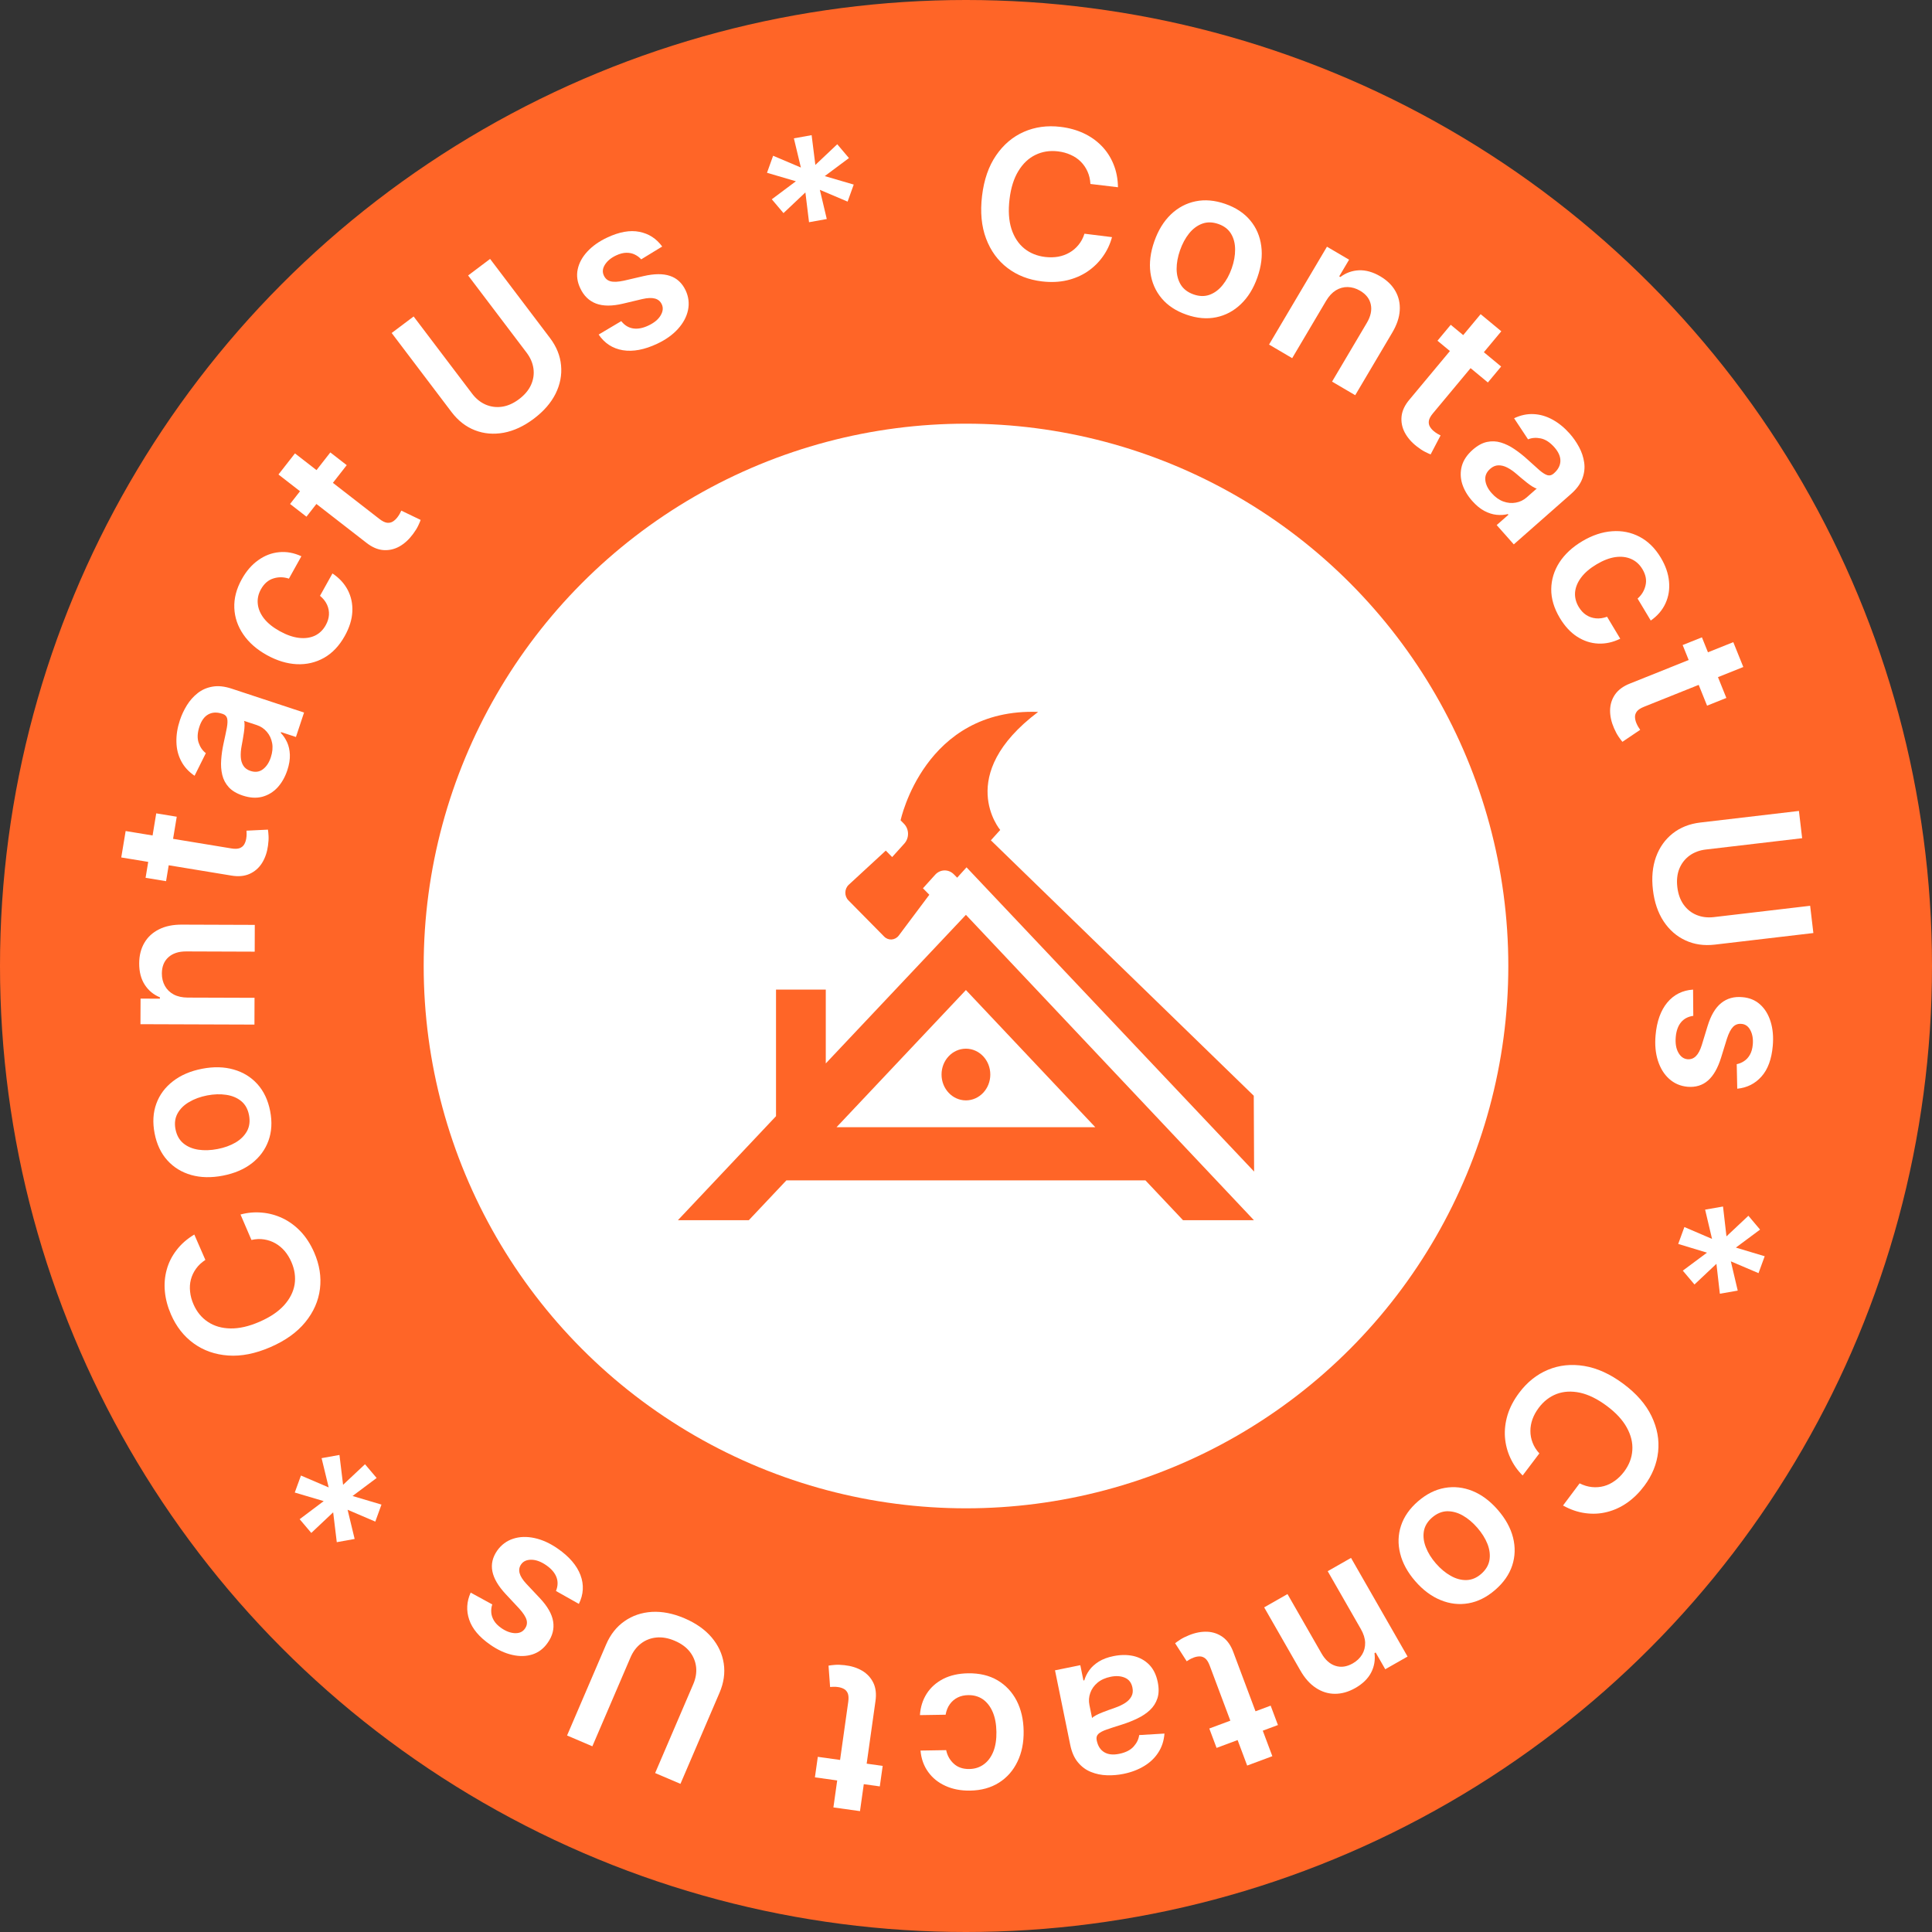 <svg width="114" height="114" viewBox="0 0 114 114" fill="none" xmlns="http://www.w3.org/2000/svg">
<rect x="0" y="0" width="114" height="114" fill="#333333" stroke="none"/>
<circle cx="57" cy="57" r="57" fill="#FF6527"/>
<circle cx="57" cy="57" r="32" fill="white"/>
<path d="M69.806 72H73.99L56.995 53.981L48.726 62.749V58.391H45.79V65.861L40 72H44.184L46.402 69.649H67.588L69.806 72ZM49.361 66.512L56.995 58.418L64.629 66.512H49.361Z" fill="#FF6527"/>
<path d="M55.557 63.404C55.557 64.246 56.201 64.929 56.995 64.929C57.79 64.929 58.434 64.246 58.434 63.404C58.434 62.562 57.79 61.879 56.995 61.879C56.201 61.879 55.557 62.562 55.557 63.404Z" fill="#FF6527"/>
<path d="M52.171 55.264C52.42 55.517 52.82 55.487 53.035 55.201L54.836 52.796L54.46 52.414L55.18 51.616C55.477 51.286 55.971 51.274 56.282 51.59L56.479 51.789L57.031 51.178L74 69.129L73.98 64.656L58.468 49.584L59.019 48.973C59.019 48.973 56.291 45.75 61.257 42.007C54.542 41.763 53.141 48.405 53.141 48.405L53.338 48.605C53.65 48.921 53.661 49.444 53.363 49.774L52.643 50.572L52.267 50.191L50.081 52.207C49.822 52.447 49.812 52.872 50.061 53.125L52.171 55.264Z" fill="#FF6527"/>
<path d="M65.967 11.049L64.341 10.855C64.327 10.584 64.269 10.338 64.169 10.118C64.07 9.896 63.935 9.701 63.767 9.534C63.599 9.368 63.4 9.234 63.171 9.134C62.946 9.031 62.696 8.963 62.424 8.931C61.94 8.873 61.496 8.944 61.093 9.142C60.691 9.337 60.356 9.655 60.089 10.095C59.822 10.532 59.648 11.085 59.569 11.752C59.487 12.431 59.525 13.016 59.681 13.506C59.84 13.994 60.091 14.378 60.434 14.659C60.78 14.938 61.193 15.106 61.674 15.163C61.941 15.194 62.194 15.189 62.435 15.148C62.678 15.103 62.901 15.023 63.103 14.906C63.308 14.79 63.486 14.638 63.638 14.451C63.793 14.264 63.91 14.044 63.99 13.79L65.615 13.992C65.504 14.406 65.325 14.786 65.078 15.132C64.834 15.478 64.532 15.773 64.174 16.018C63.816 16.26 63.41 16.434 62.956 16.541C62.502 16.646 62.011 16.666 61.48 16.604C60.697 16.511 60.02 16.247 59.449 15.813C58.878 15.379 58.456 14.8 58.184 14.076C57.912 13.352 57.833 12.513 57.947 11.559C58.061 10.603 58.337 9.807 58.775 9.17C59.213 8.53 59.761 8.067 60.419 7.778C61.076 7.49 61.794 7.392 62.57 7.485C63.066 7.543 63.519 7.668 63.928 7.857C64.338 8.046 64.693 8.295 64.994 8.603C65.296 8.909 65.531 9.268 65.699 9.68C65.87 10.091 65.96 10.547 65.967 11.049Z" fill="white"/>
<path d="M70.009 18.567C69.389 18.351 68.899 18.028 68.54 17.598C68.181 17.168 67.961 16.664 67.882 16.088C67.805 15.513 67.882 14.898 68.111 14.244C68.34 13.591 68.665 13.061 69.085 12.656C69.508 12.251 69.995 11.992 70.545 11.879C71.095 11.765 71.68 11.816 72.3 12.032C72.92 12.248 73.41 12.572 73.769 13.002C74.129 13.432 74.346 13.937 74.422 14.515C74.5 15.094 74.425 15.71 74.195 16.364C73.966 17.018 73.641 17.545 73.218 17.947C72.799 18.349 72.314 18.608 71.764 18.721C71.214 18.835 70.629 18.783 70.009 18.567ZM70.436 17.375C70.772 17.492 71.086 17.498 71.376 17.393C71.668 17.285 71.924 17.094 72.144 16.819C72.366 16.545 72.545 16.216 72.68 15.831C72.816 15.444 72.882 15.074 72.879 14.722C72.879 14.367 72.799 14.057 72.639 13.792C72.478 13.526 72.23 13.335 71.894 13.218C71.549 13.098 71.23 13.091 70.936 13.199C70.644 13.307 70.387 13.499 70.163 13.775C69.943 14.05 69.765 14.381 69.629 14.769C69.495 15.153 69.427 15.521 69.428 15.873C69.431 16.225 69.513 16.534 69.673 16.8C69.838 17.064 70.092 17.255 70.436 17.375Z" fill="white"/>
<path d="M78.249 17.75L76.247 21.134L74.882 20.331L78.299 14.557L79.604 15.324L79.023 16.305L79.091 16.345C79.416 16.1 79.78 15.968 80.184 15.949C80.591 15.932 81.011 16.05 81.444 16.304C81.843 16.539 82.141 16.829 82.337 17.174C82.535 17.521 82.62 17.904 82.593 18.323C82.567 18.744 82.417 19.184 82.141 19.644L79.966 23.32L78.6 22.518L80.651 19.052C80.88 18.666 80.958 18.304 80.886 17.968C80.816 17.633 80.606 17.362 80.254 17.155C80.015 17.015 79.771 16.943 79.523 16.938C79.278 16.933 79.046 16.997 78.824 17.131C78.606 17.266 78.414 17.472 78.249 17.75Z" fill="white"/>
<path d="M88.577 21.628L87.794 22.568L84.82 20.105L85.603 19.165L88.577 21.628ZM87.367 18.538L88.586 19.547L84.552 24.389C84.416 24.552 84.336 24.698 84.313 24.826C84.293 24.954 84.312 25.068 84.369 25.168C84.426 25.268 84.505 25.36 84.606 25.444C84.683 25.507 84.757 25.559 84.829 25.6C84.904 25.643 84.962 25.674 85.003 25.693L84.416 26.813C84.333 26.781 84.219 26.729 84.075 26.655C83.934 26.584 83.775 26.479 83.598 26.34C83.285 26.096 83.049 25.822 82.888 25.519C82.729 25.213 82.667 24.894 82.702 24.56C82.74 24.228 82.894 23.901 83.165 23.581L87.367 18.538Z" fill="white"/>
<path d="M86.87 29.558C86.588 29.24 86.391 28.903 86.278 28.548C86.17 28.193 86.163 27.842 86.257 27.495C86.353 27.151 86.566 26.833 86.896 26.542C87.181 26.291 87.462 26.137 87.741 26.078C88.02 26.019 88.295 26.03 88.567 26.113C88.839 26.196 89.104 26.326 89.362 26.502C89.624 26.679 89.876 26.878 90.119 27.099C90.41 27.367 90.649 27.582 90.836 27.744C91.024 27.904 91.181 28.002 91.307 28.039C91.438 28.076 91.559 28.044 91.673 27.944L91.693 27.927C91.94 27.709 92.067 27.467 92.073 27.202C92.079 26.936 91.96 26.666 91.717 26.391C91.46 26.101 91.192 25.927 90.915 25.869C90.639 25.812 90.389 25.831 90.164 25.924L89.341 24.68C89.725 24.497 90.109 24.416 90.492 24.435C90.878 24.453 91.25 24.562 91.61 24.761C91.972 24.959 92.309 25.233 92.62 25.584C92.835 25.826 93.02 26.092 93.175 26.382C93.331 26.672 93.431 26.974 93.476 27.288C93.523 27.6 93.488 27.915 93.371 28.231C93.256 28.55 93.031 28.856 92.696 29.151L89.323 32.122L88.314 30.983L89.007 30.374L88.972 30.334C88.768 30.386 88.547 30.4 88.308 30.377C88.074 30.354 87.833 30.277 87.584 30.147C87.34 30.016 87.102 29.82 86.87 29.558ZM88.016 29.097C88.226 29.335 88.456 29.5 88.705 29.591C88.955 29.681 89.201 29.703 89.442 29.658C89.684 29.616 89.899 29.512 90.085 29.349L90.678 28.826C90.615 28.816 90.531 28.777 90.425 28.711C90.322 28.647 90.212 28.569 90.095 28.477C89.979 28.386 89.866 28.293 89.756 28.2C89.646 28.106 89.55 28.025 89.47 27.956C89.289 27.801 89.11 27.677 88.931 27.586C88.753 27.495 88.579 27.452 88.409 27.458C88.241 27.462 88.081 27.531 87.928 27.666C87.709 27.859 87.614 28.084 87.644 28.341C87.673 28.599 87.797 28.851 88.016 29.097Z" fill="white"/>
<path d="M92.04 36.465C91.696 35.89 91.527 35.322 91.533 34.759C91.541 34.198 91.701 33.674 92.014 33.186C92.331 32.699 92.781 32.282 93.365 31.934C93.952 31.585 94.537 31.389 95.12 31.347C95.706 31.303 96.246 31.412 96.743 31.672C97.243 31.934 97.661 32.346 97.998 32.908C98.278 33.375 98.439 33.84 98.482 34.303C98.528 34.766 98.459 35.199 98.275 35.6C98.093 36 97.803 36.339 97.405 36.616L96.628 35.32C96.875 35.102 97.032 34.839 97.099 34.531C97.17 34.224 97.108 33.907 96.911 33.58C96.745 33.303 96.524 33.104 96.248 32.983C95.975 32.862 95.663 32.825 95.315 32.873C94.968 32.924 94.6 33.065 94.212 33.296C93.818 33.53 93.514 33.789 93.3 34.073C93.088 34.355 92.968 34.645 92.939 34.943C92.915 35.243 92.987 35.534 93.156 35.816C93.276 36.016 93.42 36.172 93.59 36.285C93.763 36.398 93.955 36.465 94.165 36.486C94.374 36.507 94.595 36.476 94.827 36.392L95.604 37.688C95.176 37.899 94.742 37.995 94.302 37.975C93.865 37.955 93.45 37.819 93.058 37.567C92.668 37.315 92.329 36.947 92.04 36.465Z" fill="white"/>
<path d="M101.866 41.183L100.728 41.639L99.287 38.062L100.424 37.607L101.866 41.183ZM102.275 37.891L102.866 39.357L97.008 41.704C96.81 41.783 96.67 41.873 96.589 41.975C96.511 42.078 96.473 42.188 96.475 42.303C96.478 42.418 96.503 42.536 96.552 42.658C96.589 42.749 96.63 42.83 96.674 42.901C96.719 42.974 96.755 43.028 96.782 43.064L95.732 43.772C95.674 43.704 95.599 43.604 95.507 43.471C95.417 43.341 95.327 43.173 95.238 42.968C95.079 42.605 95.001 42.252 95.005 41.909C95.011 41.565 95.109 41.254 95.299 40.977C95.491 40.703 95.782 40.489 96.173 40.335L102.275 37.891Z" fill="white"/>
<path d="M106.81 53.447L107 55.055L101.182 55.739C100.544 55.813 99.965 55.729 99.446 55.486C98.926 55.245 98.498 54.87 98.162 54.362C97.829 53.853 97.619 53.237 97.534 52.515C97.448 51.79 97.508 51.141 97.713 50.569C97.922 49.996 98.251 49.533 98.7 49.178C99.149 48.824 99.692 48.609 100.33 48.534L106.148 47.851L106.338 49.459L100.655 50.127C100.284 50.17 99.963 50.29 99.692 50.486C99.422 50.685 99.221 50.943 99.091 51.26C98.964 51.576 98.925 51.938 98.973 52.346C99.021 52.753 99.144 53.096 99.341 53.375C99.542 53.656 99.797 53.861 100.106 53.988C100.415 54.116 100.755 54.158 101.126 54.115L106.81 53.447Z" fill="white"/>
<path d="M102.508 64.241L102.478 62.792C102.627 62.764 102.77 62.706 102.907 62.615C103.044 62.528 103.159 62.404 103.252 62.243C103.346 62.081 103.403 61.879 103.425 61.636C103.454 61.308 103.407 61.026 103.284 60.791C103.162 60.558 102.987 60.433 102.759 60.416C102.565 60.396 102.4 60.453 102.265 60.587C102.13 60.724 102.008 60.959 101.899 61.291L101.554 62.408C101.361 63.028 101.103 63.478 100.779 63.76C100.455 64.043 100.053 64.166 99.573 64.126C99.151 64.086 98.79 63.93 98.489 63.658C98.19 63.389 97.97 63.032 97.828 62.588C97.686 62.143 97.639 61.642 97.689 61.086C97.761 60.268 97.992 59.625 98.379 59.157C98.769 58.689 99.277 58.434 99.902 58.393L99.914 59.941C99.605 59.984 99.364 60.112 99.189 60.324C99.015 60.536 98.912 60.824 98.88 61.186C98.847 61.56 98.897 61.867 99.031 62.107C99.165 62.349 99.345 62.48 99.572 62.501C99.764 62.517 99.929 62.458 100.067 62.321C100.205 62.187 100.321 61.969 100.415 61.668L100.756 60.55C100.947 59.921 101.214 59.467 101.559 59.188C101.906 58.909 102.323 58.792 102.812 58.839C103.225 58.872 103.573 59.015 103.855 59.268C104.14 59.524 104.347 59.862 104.477 60.283C104.609 60.706 104.652 61.185 104.604 61.718C104.535 62.501 104.313 63.102 103.939 63.521C103.564 63.944 103.087 64.184 102.508 64.241Z" fill="white"/>
<path d="M99.389 72.403L101.021 73.103L100.613 71.376L101.669 71.192L101.872 72.953L103.166 71.737L103.855 72.554L102.427 73.615L104.128 74.126L103.763 75.123L102.13 74.427L102.537 76.154L101.482 76.338L101.28 74.573L99.985 75.793L99.296 74.976L100.723 73.915L99.025 73.4L99.389 72.403Z" fill="white"/>
<path d="M92.228 88.835L93.207 87.527C93.45 87.649 93.692 87.722 93.933 87.746C94.177 87.771 94.413 87.752 94.642 87.69C94.871 87.628 95.086 87.523 95.287 87.375C95.49 87.231 95.673 87.05 95.837 86.831C96.128 86.441 96.288 86.023 96.317 85.576C96.348 85.13 96.239 84.683 95.99 84.232C95.743 83.784 95.349 83.358 94.809 82.956C94.259 82.547 93.732 82.288 93.228 82.178C92.724 82.072 92.265 82.097 91.85 82.253C91.435 82.413 91.083 82.686 90.793 83.073C90.632 83.288 90.51 83.51 90.427 83.738C90.344 83.97 90.303 84.203 90.303 84.436C90.302 84.671 90.345 84.9 90.432 85.125C90.517 85.352 90.65 85.563 90.831 85.76L89.845 87.063C89.54 86.76 89.299 86.415 89.121 86.029C88.942 85.645 88.836 85.238 88.802 84.806C88.771 84.376 88.822 83.938 88.955 83.493C89.091 83.049 89.318 82.614 89.638 82.187C90.109 81.557 90.676 81.104 91.338 80.827C92.001 80.55 92.715 80.475 93.48 80.601C94.245 80.727 95.013 81.077 95.785 81.651C96.56 82.227 97.115 82.863 97.45 83.559C97.787 84.257 97.917 84.961 97.839 85.673C97.762 86.385 97.489 87.054 97.021 87.679C96.722 88.078 96.389 88.407 96.02 88.666C95.651 88.925 95.257 89.108 94.839 89.214C94.423 89.323 93.994 89.346 93.551 89.286C93.109 89.229 92.668 89.079 92.228 88.835Z" fill="white"/>
<path d="M83.674 88.585C84.171 88.156 84.695 87.893 85.249 87.796C85.802 87.7 86.349 87.76 86.89 87.978C87.429 88.198 87.926 88.569 88.381 89.093C88.836 89.616 89.136 90.16 89.279 90.725C89.421 91.292 89.404 91.842 89.23 92.374C89.055 92.906 88.72 93.386 88.224 93.815C87.728 94.244 87.203 94.507 86.65 94.604C86.096 94.701 85.549 94.638 85.008 94.416C84.466 94.196 83.966 93.825 83.511 93.301C83.056 92.778 82.759 92.234 82.619 91.669C82.477 91.106 82.494 90.559 82.668 90.027C82.843 89.495 83.178 89.014 83.674 88.585ZM84.5 89.547C84.231 89.78 84.07 90.048 84.017 90.351C83.966 90.657 84.006 90.974 84.135 91.3C84.263 91.629 84.461 91.948 84.728 92.255C84.998 92.565 85.287 92.806 85.595 92.979C85.904 93.156 86.213 93.24 86.524 93.234C86.835 93.227 87.125 93.107 87.394 92.875C87.67 92.636 87.834 92.363 87.887 92.056C87.938 91.75 87.898 91.431 87.769 91.1C87.639 90.774 87.439 90.455 87.17 90.145C86.902 89.837 86.615 89.596 86.309 89.422C86.001 89.249 85.691 89.167 85.38 89.173C85.069 89.184 84.775 89.309 84.5 89.547Z" fill="white"/>
<path d="M80.297 96.121L78.343 92.71L79.719 91.926L83.055 97.747L81.739 98.496L81.172 97.507L81.104 97.546C81.156 97.949 81.091 98.33 80.907 98.689C80.72 99.05 80.409 99.354 79.973 99.603C79.57 99.832 79.17 99.946 78.772 99.945C78.372 99.945 77.996 99.828 77.645 99.596C77.291 99.365 76.982 99.017 76.718 98.551L74.594 94.844L75.97 94.06L77.973 97.555C78.196 97.944 78.471 98.191 78.8 98.295C79.126 98.401 79.467 98.353 79.822 98.151C80.062 98.013 80.246 97.838 80.373 97.626C80.499 97.417 80.558 97.183 80.552 96.926C80.543 96.669 80.458 96.401 80.297 96.121Z" fill="white"/>
<path d="M71.785 103.137L71.356 101.993L74.977 100.644L75.406 101.788L71.785 103.137ZM75.076 103.626L73.591 104.179L71.381 98.283C71.307 98.084 71.219 97.943 71.119 97.859C71.018 97.779 70.909 97.739 70.794 97.738C70.678 97.737 70.559 97.76 70.436 97.806C70.343 97.841 70.261 97.879 70.189 97.921C70.115 97.964 70.059 97.999 70.023 98.025L69.339 96.961C69.408 96.905 69.51 96.832 69.645 96.745C69.778 96.658 69.949 96.573 70.157 96.489C70.525 96.339 70.881 96.27 71.225 96.282C71.57 96.296 71.879 96.402 72.152 96.598C72.422 96.796 72.63 97.091 72.774 97.485L75.076 103.626Z" fill="white"/>
<path d="M65.704 97.721C66.122 97.636 66.513 97.634 66.878 97.714C67.241 97.798 67.549 97.967 67.804 98.221C68.055 98.476 68.225 98.818 68.313 99.249C68.389 99.62 68.383 99.94 68.295 100.21C68.207 100.481 68.06 100.712 67.852 100.906C67.644 101.1 67.399 101.264 67.117 101.398C66.832 101.536 66.533 101.655 66.22 101.754C65.842 101.872 65.536 101.971 65.302 102.052C65.069 102.135 64.905 102.221 64.81 102.312C64.713 102.406 64.68 102.527 64.71 102.675L64.715 102.701C64.781 103.023 64.928 103.253 65.156 103.391C65.383 103.529 65.677 103.561 66.038 103.488C66.418 103.411 66.703 103.267 66.892 103.056C67.079 102.846 67.188 102.621 67.219 102.38L68.711 102.291C68.678 102.713 68.558 103.085 68.349 103.406C68.141 103.731 67.861 103.998 67.508 104.21C67.155 104.424 66.749 104.578 66.288 104.671C65.971 104.735 65.647 104.763 65.317 104.752C64.988 104.742 64.675 104.678 64.38 104.559C64.085 104.444 63.83 104.257 63.613 103.998C63.393 103.74 63.239 103.392 63.15 102.956L62.252 98.559L63.745 98.256L63.929 99.159L63.981 99.148C64.038 98.947 64.136 98.749 64.275 98.554C64.412 98.363 64.599 98.193 64.836 98.044C65.072 97.898 65.361 97.79 65.704 97.721ZM65.533 98.94C65.222 99.003 64.964 99.12 64.76 99.289C64.557 99.46 64.415 99.662 64.334 99.892C64.25 100.123 64.233 100.359 64.282 100.602L64.44 101.376C64.481 101.326 64.556 101.272 64.666 101.214C64.774 101.157 64.896 101.101 65.034 101.046C65.172 100.991 65.309 100.94 65.445 100.891C65.581 100.843 65.699 100.801 65.799 100.766C66.024 100.688 66.221 100.594 66.39 100.486C66.558 100.377 66.682 100.248 66.762 100.098C66.842 99.951 66.862 99.778 66.821 99.579C66.763 99.293 66.615 99.099 66.376 98.996C66.137 98.893 65.857 98.874 65.533 98.94Z" fill="white"/>
<path d="M57.124 98.735C57.795 98.725 58.374 98.862 58.86 99.148C59.344 99.435 59.719 99.835 59.987 100.348C60.253 100.865 60.391 101.462 60.401 102.14C60.412 102.821 60.291 103.424 60.036 103.949C59.782 104.477 59.418 104.89 58.944 105.189C58.467 105.49 57.9 105.646 57.244 105.657C56.698 105.665 56.213 105.573 55.79 105.379C55.363 105.187 55.022 104.912 54.765 104.552C54.508 104.196 54.358 103.776 54.316 103.294L55.83 103.269C55.897 103.591 56.047 103.858 56.281 104.07C56.512 104.284 56.819 104.389 57.201 104.383C57.525 104.377 57.808 104.286 58.051 104.107C58.293 103.932 58.48 103.681 58.612 103.356C58.742 103.031 58.802 102.643 58.795 102.192C58.788 101.735 58.715 101.344 58.575 101.017C58.435 100.693 58.243 100.445 57.998 100.271C57.75 100.1 57.461 100.018 57.132 100.023C56.898 100.026 56.69 100.073 56.508 100.164C56.322 100.257 56.168 100.389 56.045 100.56C55.922 100.73 55.84 100.937 55.797 101.179L54.282 101.203C54.312 100.728 54.446 100.306 54.682 99.935C54.919 99.568 55.244 99.277 55.658 99.064C56.072 98.854 56.561 98.744 57.124 98.735Z" fill="white"/>
<path d="M48.085 104.874L48.256 103.664L52.084 104.199L51.914 105.409L48.085 104.874ZM50.745 106.868L49.176 106.649L50.052 100.416C50.081 100.205 50.072 100.039 50.025 99.918C49.974 99.799 49.897 99.712 49.796 99.657C49.695 99.602 49.579 99.565 49.449 99.547C49.351 99.533 49.26 99.528 49.177 99.531C49.091 99.534 49.026 99.538 48.981 99.543L48.888 98.283C48.976 98.266 49.1 98.251 49.261 98.238C49.42 98.225 49.61 98.231 49.834 98.256C50.228 98.3 50.574 98.408 50.871 98.582C51.168 98.759 51.389 98.998 51.535 99.301C51.678 99.603 51.719 99.961 51.658 100.376L50.745 106.868Z" fill="white"/>
<path d="M34.953 103.042L33.46 102.405L35.764 97.036C36.016 96.447 36.378 95.989 36.849 95.661C37.317 95.332 37.856 95.149 38.465 95.111C39.074 95.077 39.714 95.202 40.385 95.488C41.059 95.775 41.593 96.15 41.988 96.613C42.382 97.079 42.621 97.594 42.706 98.158C42.791 98.723 42.707 99.3 42.454 99.888L40.151 105.258L38.657 104.621L40.907 99.376C41.054 99.033 41.11 98.696 41.075 98.365C41.036 98.032 40.912 97.731 40.701 97.46C40.489 97.192 40.193 96.978 39.815 96.817C39.437 96.655 39.077 96.591 38.736 96.623C38.392 96.656 38.087 96.775 37.822 96.978C37.557 97.181 37.351 97.454 37.204 97.797L34.953 103.042Z" fill="white"/>
<path d="M27.773 93.974L29.047 94.671C28.997 94.814 28.977 94.967 28.987 95.13C28.995 95.292 29.045 95.453 29.139 95.614C29.232 95.775 29.38 95.926 29.58 96.066C29.851 96.255 30.119 96.355 30.385 96.367C30.649 96.376 30.845 96.288 30.973 96.1C31.087 95.942 31.12 95.771 31.071 95.588C31.019 95.402 30.876 95.18 30.641 94.92L29.842 94.064C29.399 93.589 29.137 93.141 29.054 92.721C28.969 92.299 29.063 91.891 29.337 91.496C29.582 91.152 29.898 90.917 30.285 90.793C30.667 90.669 31.087 90.657 31.545 90.756C32.003 90.855 32.461 91.065 32.92 91.385C33.595 91.856 34.039 92.375 34.253 92.944C34.465 93.514 34.433 94.08 34.157 94.64L32.806 93.878C32.922 93.59 32.932 93.318 32.834 93.062C32.736 92.805 32.538 92.573 32.239 92.364C31.93 92.149 31.638 92.039 31.363 92.035C31.085 92.03 30.881 92.12 30.751 92.306C30.64 92.464 30.61 92.636 30.66 92.824C30.708 93.01 30.839 93.218 31.054 93.45L31.856 94.302C32.307 94.781 32.568 95.239 32.639 95.675C32.709 96.114 32.602 96.533 32.318 96.932C32.083 97.272 31.785 97.501 31.424 97.619C31.06 97.737 30.662 97.748 30.232 97.65C29.798 97.553 29.36 97.351 28.921 97.044C28.275 96.594 27.863 96.102 27.685 95.569C27.504 95.035 27.534 94.503 27.773 93.974Z" fill="white"/>
<path d="M22.224 87.21L20.803 88.273L22.509 88.78L22.145 89.784L20.51 89.085L20.926 90.808L19.872 90.998L19.659 89.236L18.368 90.453L17.682 89.642L19.1 88.575L17.393 88.069L17.758 87.065L19.395 87.767L18.976 86.04L20.03 85.851L20.244 87.613L21.537 86.399L22.224 87.21Z" fill="white"/>
<path d="M11.465 72.845L12.118 74.342C11.89 74.492 11.706 74.665 11.566 74.862C11.424 75.06 11.323 75.274 11.263 75.502C11.204 75.731 11.188 75.969 11.217 76.217C11.241 76.464 11.308 76.712 11.418 76.963C11.612 77.409 11.897 77.755 12.271 78.002C12.644 78.25 13.088 78.378 13.604 78.386C14.117 78.395 14.683 78.266 15.301 77.998C15.931 77.726 16.418 77.399 16.764 77.017C17.107 76.634 17.313 76.224 17.384 75.788C17.451 75.349 17.387 74.909 17.194 74.466C17.087 74.22 16.955 74.005 16.798 73.819C16.637 73.632 16.454 73.481 16.252 73.365C16.047 73.248 15.826 73.171 15.587 73.134C15.348 73.095 15.098 73.106 14.837 73.165L14.192 71.664C14.607 71.55 15.027 71.513 15.451 71.552C15.874 71.587 16.282 71.698 16.675 71.883C17.065 72.069 17.421 72.331 17.742 72.667C18.061 73.005 18.327 73.418 18.54 73.906C18.854 74.627 18.967 75.343 18.879 76.053C18.791 76.764 18.502 77.419 18.012 78.019C17.523 78.618 16.836 79.109 15.952 79.491C15.066 79.875 14.237 80.039 13.465 79.984C12.69 79.929 12.012 79.691 11.43 79.27C10.849 78.85 10.403 78.282 10.091 77.566C9.892 77.11 9.771 76.658 9.729 76.21C9.686 75.762 9.723 75.331 9.838 74.916C9.95 74.502 10.143 74.119 10.416 73.766C10.684 73.412 11.034 73.105 11.465 72.845Z" fill="white"/>
<path d="M15.941 65.559C16.066 66.202 16.032 66.786 15.84 67.312C15.648 67.839 15.322 68.281 14.863 68.64C14.403 68.995 13.832 69.239 13.15 69.371C12.468 69.503 11.845 69.49 11.283 69.332C10.719 69.171 10.249 68.883 9.874 68.466C9.499 68.05 9.248 67.52 9.123 66.878C8.998 66.235 9.032 65.65 9.224 65.124C9.415 64.598 9.743 64.157 10.206 63.8C10.668 63.441 11.24 63.196 11.922 63.064C12.604 62.932 13.226 62.947 13.786 63.108C14.347 63.266 14.814 63.554 15.19 63.97C15.565 64.387 15.815 64.916 15.941 65.559ZM14.692 65.792C14.624 65.443 14.472 65.17 14.234 64.973C13.994 64.777 13.699 64.653 13.35 64.602C13.001 64.548 12.625 64.56 12.224 64.637C11.82 64.715 11.466 64.845 11.162 65.025C10.855 65.203 10.627 65.428 10.477 65.7C10.328 65.972 10.287 66.282 10.355 66.63C10.425 66.987 10.58 67.266 10.821 67.465C11.061 67.662 11.358 67.787 11.71 67.84C12.059 67.891 12.436 67.878 12.84 67.799C13.241 67.722 13.594 67.594 13.898 67.417C14.202 67.237 14.428 67.01 14.578 66.739C14.724 66.464 14.762 66.149 14.692 65.792Z" fill="white"/>
<path d="M11.079 58.864L15.019 58.877L15.014 60.457L8.288 60.434L8.294 58.924L9.436 58.928L9.437 58.849C9.061 58.694 8.762 58.447 8.542 58.108C8.321 57.767 8.212 57.346 8.213 56.846C8.215 56.383 8.316 55.98 8.515 55.638C8.715 55.292 9.004 55.026 9.381 54.838C9.758 54.647 10.215 54.554 10.752 54.559L15.034 54.574L15.029 56.154L10.992 56.14C10.542 56.138 10.19 56.253 9.935 56.485C9.681 56.714 9.553 57.032 9.551 57.44C9.55 57.716 9.611 57.962 9.732 58.178C9.851 58.391 10.024 58.559 10.252 58.682C10.479 58.802 10.755 58.862 11.079 58.864Z" fill="white"/>
<path d="M9.219 47.993L10.429 48.192L9.799 51.995L8.59 51.796L9.219 47.993ZM7.155 50.595L7.414 49.036L13.643 50.061C13.853 50.096 14.02 50.091 14.143 50.046C14.263 49.998 14.352 49.924 14.41 49.825C14.468 49.725 14.508 49.611 14.529 49.482C14.545 49.384 14.553 49.294 14.552 49.211C14.551 49.125 14.549 49.06 14.544 49.015L15.81 48.954C15.825 49.042 15.837 49.166 15.846 49.327C15.855 49.485 15.845 49.675 15.814 49.897C15.761 50.289 15.643 50.631 15.462 50.922C15.278 51.214 15.032 51.428 14.725 51.566C14.419 51.702 14.059 51.734 13.644 51.663L7.155 50.595Z" fill="white"/>
<path d="M16.954 45.448C16.82 45.852 16.627 46.191 16.376 46.467C16.122 46.739 15.822 46.921 15.474 47.015C15.127 47.106 14.745 47.082 14.326 46.944C13.966 46.825 13.69 46.66 13.498 46.45C13.307 46.24 13.179 45.997 13.114 45.721C13.048 45.445 13.027 45.151 13.051 44.84C13.072 44.526 13.118 44.208 13.187 43.888C13.273 43.502 13.338 43.188 13.385 42.946C13.429 42.703 13.435 42.518 13.403 42.391C13.37 42.26 13.281 42.171 13.137 42.124L13.112 42.116C12.799 42.012 12.526 42.025 12.292 42.153C12.059 42.281 11.885 42.52 11.769 42.868C11.647 43.235 11.63 43.553 11.72 43.822C11.81 44.087 11.952 44.294 12.146 44.44L11.481 45.775C11.13 45.536 10.866 45.247 10.69 44.907C10.511 44.566 10.418 44.19 10.41 43.78C10.399 43.369 10.467 42.941 10.615 42.496C10.717 42.189 10.854 41.896 11.027 41.616C11.2 41.336 11.412 41.097 11.661 40.901C11.908 40.704 12.198 40.576 12.531 40.517C12.866 40.456 13.245 40.495 13.668 40.635L17.941 42.045L17.462 43.487L16.585 43.198L16.569 43.248C16.716 43.397 16.84 43.581 16.94 43.798C17.038 44.011 17.093 44.257 17.104 44.537C17.114 44.813 17.064 45.117 16.954 45.448ZM15.978 44.694C16.078 44.393 16.105 44.112 16.059 43.852C16.011 43.59 15.906 43.367 15.746 43.183C15.587 42.995 15.39 42.863 15.154 42.785L14.402 42.537C14.425 42.597 14.434 42.688 14.43 42.813C14.427 42.934 14.415 43.068 14.393 43.215C14.373 43.361 14.349 43.505 14.324 43.647C14.298 43.788 14.276 43.911 14.257 44.015C14.213 44.249 14.196 44.466 14.207 44.666C14.217 44.865 14.268 45.037 14.359 45.18C14.447 45.322 14.588 45.426 14.781 45.49C15.059 45.581 15.301 45.55 15.51 45.395C15.718 45.239 15.874 45.006 15.978 44.694Z" fill="white"/>
<path d="M20.345 37.523C20.019 38.109 19.61 38.54 19.119 38.817C18.629 39.092 18.094 39.217 17.513 39.192C16.932 39.163 16.344 38.985 15.749 38.656C15.152 38.325 14.688 37.919 14.359 37.438C14.027 36.955 13.849 36.434 13.826 35.876C13.802 35.313 13.949 34.746 14.268 34.173C14.533 33.697 14.855 33.325 15.235 33.056C15.614 32.783 16.024 32.625 16.465 32.583C16.903 32.539 17.343 32.619 17.783 32.823L17.048 34.143C16.735 34.04 16.428 34.037 16.128 34.133C15.826 34.226 15.582 34.439 15.396 34.772C15.239 35.055 15.178 35.345 15.212 35.644C15.244 35.941 15.368 36.227 15.585 36.504C15.803 36.777 16.11 37.023 16.506 37.242C16.906 37.464 17.284 37.596 17.637 37.638C17.988 37.679 18.3 37.637 18.573 37.512C18.846 37.383 19.062 37.175 19.222 36.887C19.335 36.684 19.398 36.481 19.41 36.278C19.422 36.072 19.384 35.873 19.297 35.681C19.21 35.49 19.072 35.315 18.882 35.157L19.617 33.837C20.015 34.1 20.316 34.426 20.52 34.815C20.721 35.203 20.812 35.629 20.79 36.093C20.767 36.556 20.618 37.032 20.345 37.523Z" fill="white"/>
<path d="M19.491 26.696L20.459 27.447L18.083 30.488L17.116 29.737L19.491 26.696ZM16.431 27.999L17.405 26.753L22.386 30.62C22.554 30.751 22.703 30.826 22.832 30.845C22.961 30.86 23.075 30.837 23.173 30.778C23.272 30.718 23.362 30.636 23.442 30.533C23.503 30.455 23.553 30.379 23.592 30.306C23.632 30.23 23.662 30.172 23.679 30.13L24.821 30.679C24.792 30.764 24.743 30.878 24.674 31.024C24.606 31.167 24.506 31.329 24.372 31.509C24.137 31.828 23.871 32.073 23.572 32.243C23.27 32.411 22.951 32.483 22.616 32.458C22.281 32.431 21.95 32.287 21.62 32.028L16.431 27.999Z" fill="white"/>
<path d="M27.622 16.254L28.919 15.278L32.449 19.939C32.836 20.45 33.055 20.99 33.106 21.561C33.16 22.129 33.052 22.686 32.782 23.232C32.51 23.776 32.082 24.267 31.5 24.706C30.915 25.146 30.323 25.422 29.724 25.534C29.123 25.643 28.556 25.595 28.022 25.387C27.488 25.18 27.028 24.821 26.641 24.31L23.111 19.649L24.407 18.674L27.856 23.226C28.081 23.524 28.347 23.739 28.653 23.873C28.962 24.006 29.286 24.048 29.626 23.999C29.965 23.949 30.298 23.8 30.627 23.553C30.955 23.305 31.19 23.027 31.332 22.716C31.474 22.401 31.522 22.079 31.477 21.748C31.431 21.418 31.296 21.104 31.071 20.807L27.622 16.254Z" fill="white"/>
<path d="M39.073 14.547L37.834 15.304C37.734 15.189 37.611 15.096 37.464 15.024C37.319 14.95 37.154 14.914 36.967 14.915C36.78 14.916 36.576 14.968 36.354 15.072C36.056 15.213 35.836 15.395 35.693 15.62C35.554 15.843 35.534 16.056 35.633 16.261C35.714 16.438 35.847 16.551 36.031 16.6C36.218 16.647 36.483 16.634 36.825 16.559L37.967 16.293C38.602 16.146 39.122 16.141 39.529 16.278C39.938 16.413 40.247 16.698 40.455 17.131C40.633 17.514 40.68 17.903 40.597 18.3C40.514 18.692 40.317 19.062 40.003 19.409C39.69 19.756 39.279 20.048 38.772 20.286C38.028 20.636 37.355 20.763 36.754 20.666C36.152 20.566 35.675 20.258 35.324 19.741L36.658 18.949C36.851 19.193 37.084 19.337 37.356 19.379C37.627 19.422 37.928 19.366 38.258 19.21C38.599 19.05 38.839 18.852 38.979 18.616C39.122 18.378 39.145 18.157 39.047 17.952C38.965 17.778 38.83 17.666 38.642 17.616C38.456 17.565 38.209 17.575 37.901 17.646L36.761 17.917C36.12 18.07 35.592 18.069 35.176 17.914C34.759 17.756 34.448 17.455 34.241 17.012C34.062 16.639 34.01 16.268 34.087 15.897C34.164 15.523 34.353 15.174 34.651 14.85C34.952 14.522 35.344 14.244 35.83 14.016C36.543 13.681 37.176 13.568 37.728 13.679C38.283 13.788 38.731 14.077 39.073 14.547Z" fill="white"/>
<path d="M47.738 13.112L47.523 11.354L46.231 12.575L45.541 11.759L46.963 10.696L45.258 10.195L45.619 9.19L47.257 9.885L46.844 8.163L47.891 7.975L48.111 9.732L49.403 8.511L50.093 9.327L48.666 10.391L50.375 10.891L50.014 11.896L48.376 11.201L48.785 12.924L47.738 13.112Z" fill="white"/>
</svg>

